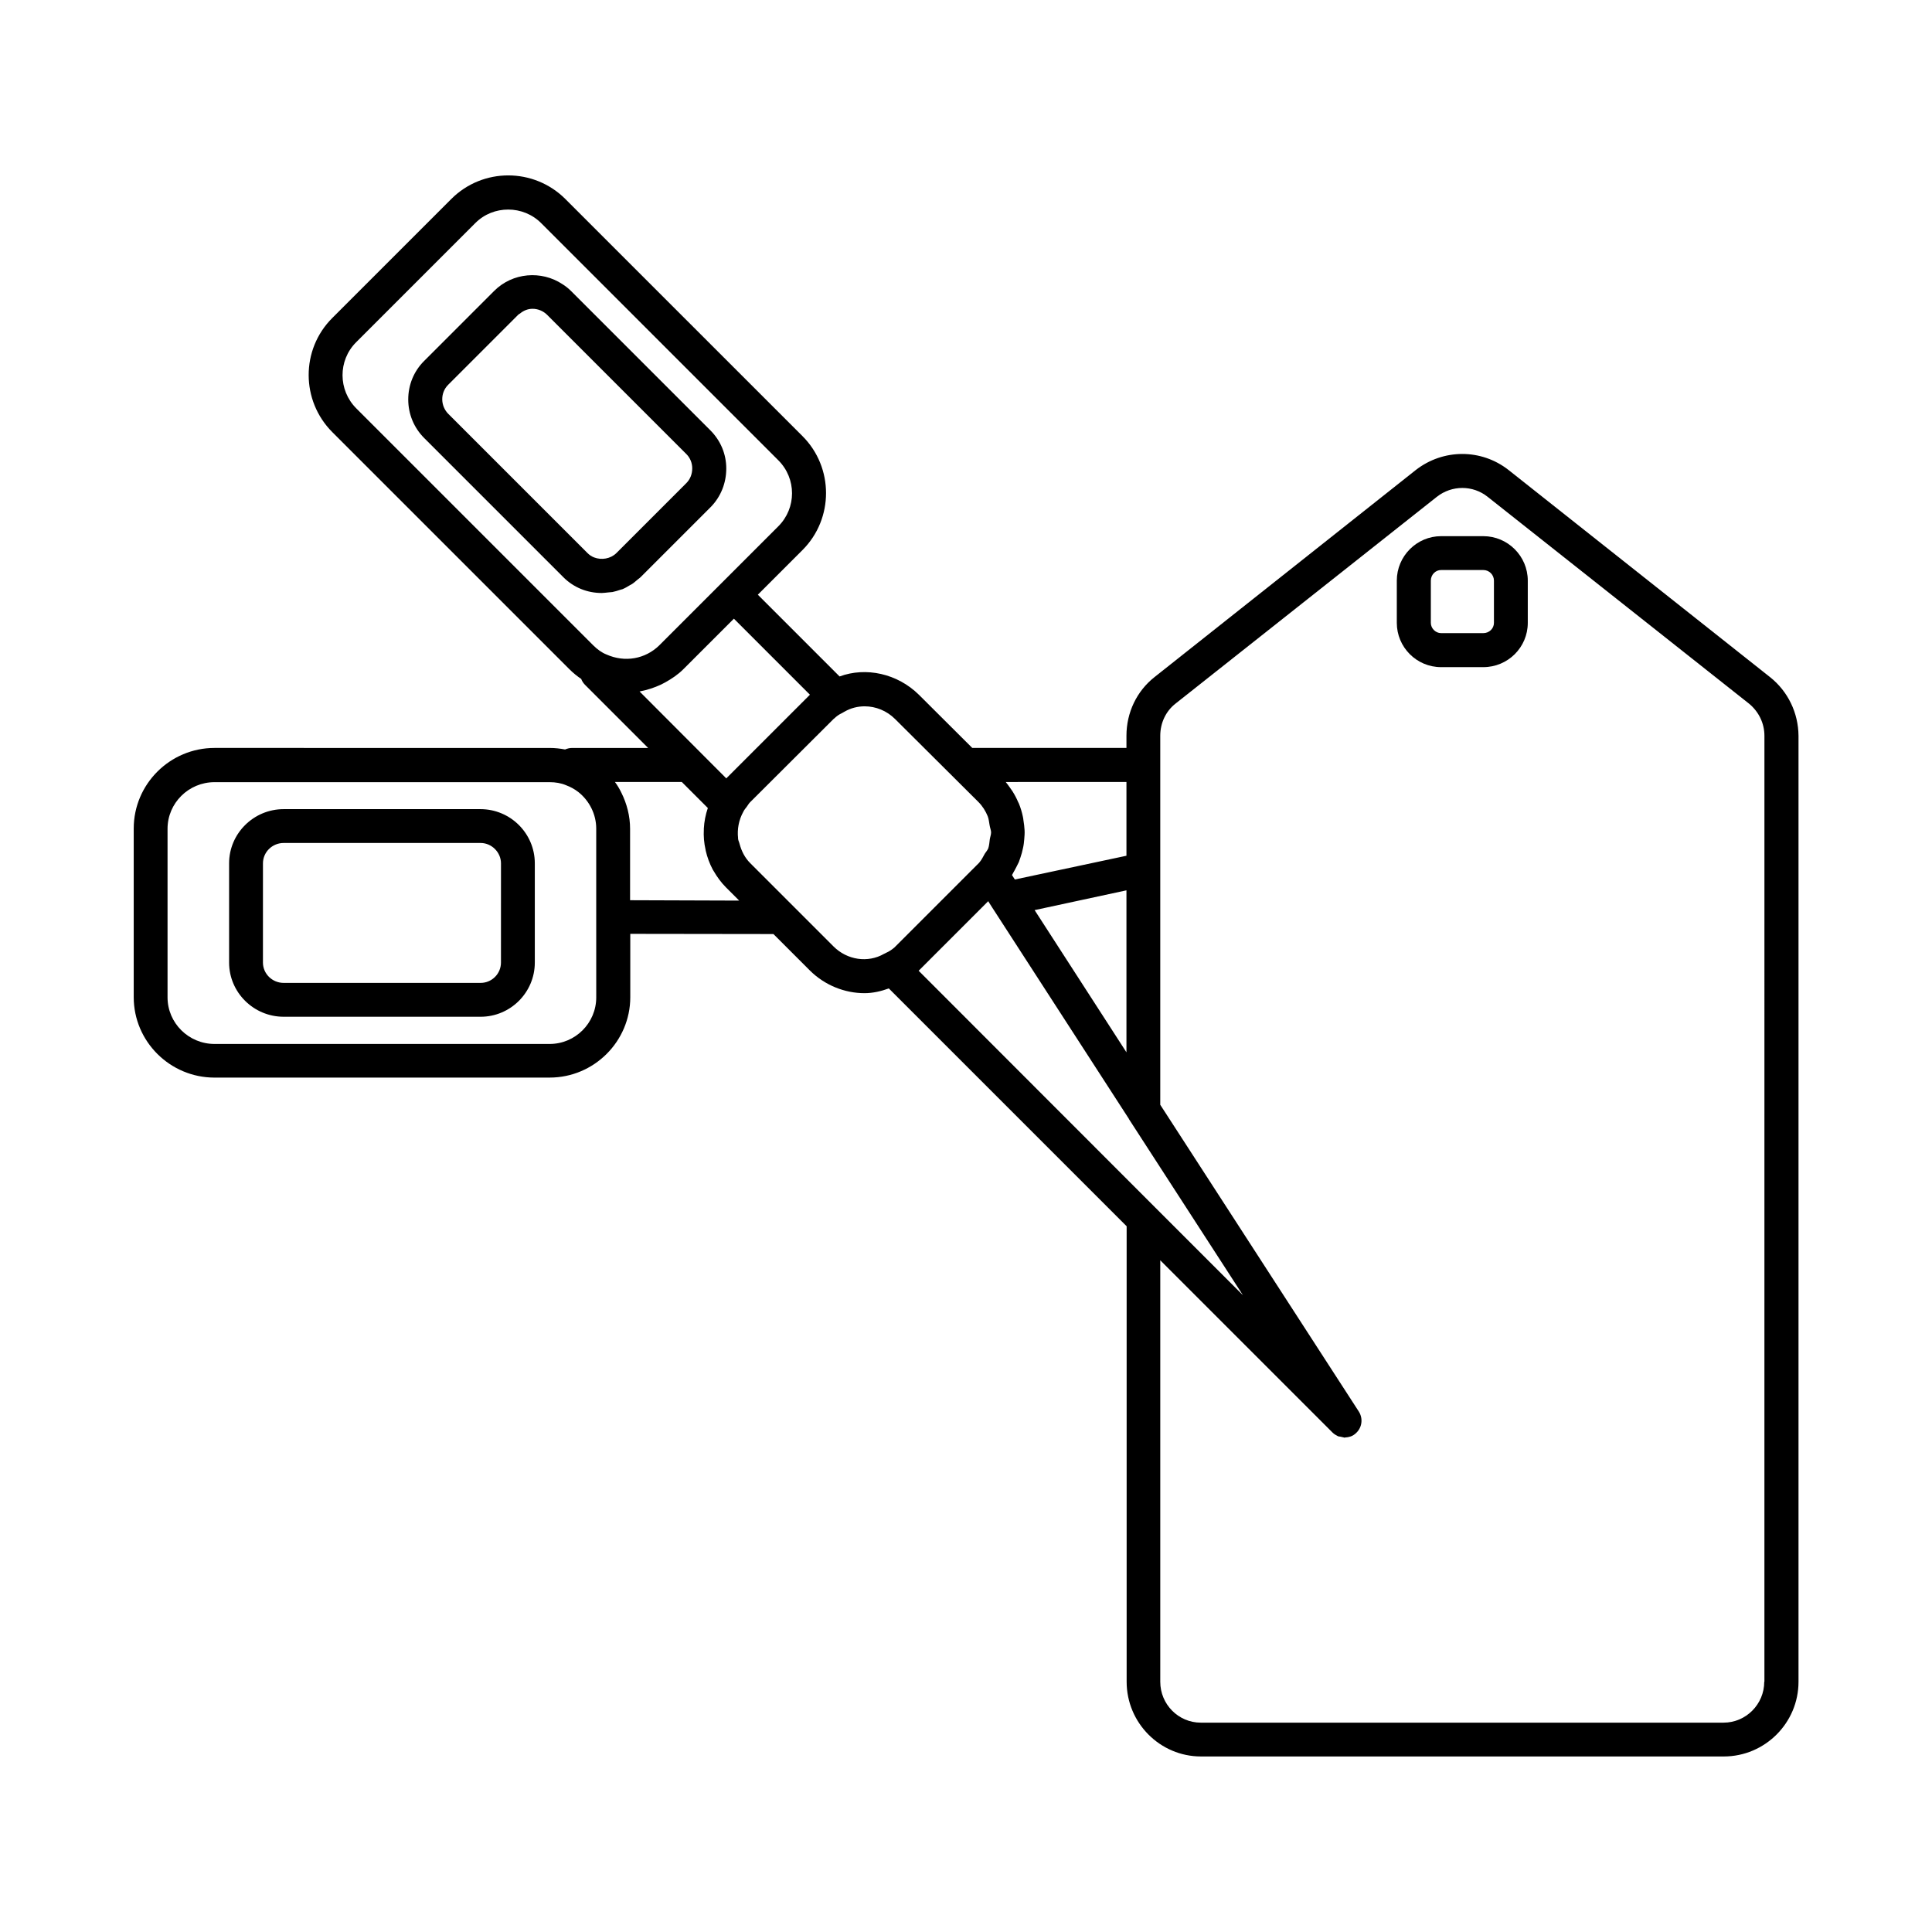 <?xml version="1.0" encoding="UTF-8"?>
<!-- Uploaded to: SVG Repo, www.svgrepo.com, Generator: SVG Repo Mixer Tools -->
<svg fill="#000000" width="800px" height="800px" version="1.1" viewBox="144 144 512 512" xmlns="http://www.w3.org/2000/svg">
 <g>
  <path d="m336.47 268.15c0-3.828-1.512-7.406-4.231-10.125l-36.879-36.879c-0.707-0.707-1.461-1.309-2.266-1.812-5.594-3.727-13.25-3.125-18.137 1.762l-18.59 18.59c-2.719 2.719-4.18 6.348-4.18 10.176 0 3.879 1.512 7.508 4.231 10.227l36.879 36.879c2.719 2.719 6.297 4.18 10.176 4.18 0.555 0 1.109-0.102 1.715-0.152 0.352-0.051 0.707-0.051 1.109-0.102 0.707-0.152 1.41-0.352 2.117-0.605 0.203-0.051 0.352-0.102 0.555-0.152 0.707-0.301 1.309-0.656 1.965-1.059 0.152-0.102 0.352-0.152 0.555-0.301 0.555-0.352 1.008-0.805 1.512-1.211 0.25-0.203 0.504-0.352 0.754-0.605l18.59-18.59c2.664-2.711 4.125-6.34 4.125-10.219zm-10.582 3.879-18.59 18.59c-1.512 1.461-3.879 1.863-5.844 1.109-0.656-0.25-1.258-0.656-1.762-1.16l-36.879-36.879c-2.117-2.117-2.168-5.594-0.051-7.707l18.59-18.59c0.152-0.152 0.301-0.203 0.453-0.301 0.957-0.805 2.117-1.258 3.324-1.258 1.41 0 2.82 0.555 3.879 1.613l36.879 36.879c1.008 1.008 1.562 2.367 1.562 3.777 0 1.559-0.555 2.918-1.562 3.926z"/>
  <path d="m271.32 358.43h-52.145c-7.961 0-14.461 6.449-14.461 14.359v26.301c0 7.91 6.5 14.359 14.461 14.359h52.195c7.91 0 14.359-6.449 14.359-14.359v-26.301c0-7.91-6.449-14.359-14.41-14.359zm5.441 40.656c0 2.973-2.418 5.391-5.391 5.391h-52.195c-3.023 0-5.492-2.418-5.492-5.391l0.004-26.297c0-2.973 2.469-5.391 5.492-5.391h52.195c2.922 0 5.391 2.469 5.391 5.391z"/>
  <path d="m613.11 323.47v0l-69.324-54.914c-7.254-5.691-17.332-5.644-24.586 0l-69.223 54.863c-4.734 3.727-7.457 9.422-7.457 15.566v3.223h-40.859l-14.105-14.055c-5.742-5.691-14.105-7.457-21.059-4.887l-21.664-21.664 11.84-11.84c8.312-8.312 8.312-21.867 0-30.18l-62.824-62.82c-8.363-8.363-21.914-8.363-30.23-0.051l-31.59 31.59c-8.312 8.312-8.312 21.867 0.051 30.23l62.773 62.773c1.008 1.008 2.117 1.914 3.176 2.621 0.203 0.555 0.555 1.109 1.008 1.562l16.727 16.727h-20.152c-0.656 0-1.258 0.152-1.863 0.402-1.309-0.25-2.672-0.402-4.082-0.402l-88.82-0.004c-11.789 0-21.41 9.574-21.41 21.363v44.688c0 11.738 9.621 21.312 21.41 21.312l88.82-0.004c11.738 0 21.363-9.574 21.363-21.312v-16.777l37.938 0.051 9.621 9.621c3.981 3.981 9.32 6.047 14.508 6.047 2.215 0 4.383-0.504 6.449-1.258l63.027 63.027v120.71c0 10.934 8.867 19.801 19.699 19.801h138.55c10.883 0 19.801-8.867 19.801-19.801v-250.69c-0.051-6.047-2.769-11.738-7.508-15.52zm-311.1 84.844c0 6.801-5.543 12.344-12.344 12.344h-88.82c-6.852 0-12.445-5.543-12.445-12.344v-44.688c0-6.801 5.594-12.344 12.445-12.344h88.82c1.562 0 3.023 0.25 4.332 0.805 1.211 0.453 2.316 1.059 3.273 1.812 2.922 2.316 4.734 5.894 4.734 9.672v23.477 0.102zm140.51-57.082v19.547l-29.574 6.297-0.754-1.16c0.051-0.051 0.051-0.152 0.102-0.203 0.203-0.352 0.352-0.707 0.555-1.008 0.402-0.754 0.805-1.512 1.16-2.266 0.152-0.402 0.301-0.855 0.453-1.309 0.25-0.754 0.453-1.461 0.605-2.215 0.102-0.453 0.203-0.906 0.25-1.359 0.102-0.754 0.152-1.562 0.203-2.316 0-0.402 0.051-0.855 0-1.258-0.051-0.855-0.152-1.762-0.301-2.621-0.051-0.301-0.051-0.656-0.152-0.957-0.25-1.211-0.605-2.367-1.059-3.477-0.051-0.152-0.152-0.25-0.203-0.402-0.402-0.957-0.906-1.914-1.512-2.871-0.203-0.352-0.504-0.656-0.707-1.008-0.352-0.453-0.656-0.957-1.059-1.41zm0 28.715v42.926l-24.336-37.684zm-137.84-62.52c-1.16-0.453-2.367-1.309-3.477-2.418l-62.777-62.777c-4.836-4.836-4.887-12.695-0.051-17.531l31.59-31.59c2.418-2.418 5.543-3.578 8.715-3.578 3.176 0 6.398 1.211 8.816 3.68l62.773 62.773c4.836 4.836 4.836 12.645 0 17.48l-31.586 31.586c-3.68 3.582-9.07 4.59-14.004 2.375zm8.816 9.824c0.051 0 0.152-0.051 0.203-0.051 1.863-0.352 3.68-0.957 5.441-1.762 0.402-0.203 0.754-0.402 1.16-0.605 1.715-0.957 3.375-2.066 4.785-3.477l13.402-13.402 20.152 20.152-22.168 22.168zm-2.519 55.316v-18.941c0-3.375-0.855-6.648-2.316-9.574-0.051-0.051-0.102-0.152-0.102-0.203-0.453-0.906-0.957-1.762-1.562-2.57 0 0 0-0.051-0.051-0.051h17.734l6.902 6.902c-0.605 1.762-0.957 3.578-1.059 5.441v0.203c-0.102 1.812 0.051 3.629 0.453 5.391 0 0.102 0.051 0.203 0.051 0.301 0.402 1.715 1.008 3.375 1.863 4.988 0.102 0.152 0.152 0.25 0.25 0.402 0.906 1.562 1.965 3.023 3.273 4.332l0.051 0.051 3.426 3.426zm67.914 13.906c-0.203 0.102-0.352 0.203-0.605 0.301-4.281 2.469-9.773 1.664-13.402-1.965l-22.066-22.066c-1.461-1.461-2.316-3.223-2.82-5.09-0.102-0.453-0.352-0.906-0.402-1.359v-0.203c-0.25-2.316 0.152-4.734 1.41-7.004 0-0.051 0.051-0.051 0.051-0.102 0.203-0.402 0.555-0.805 0.855-1.211 0.301-0.402 0.504-0.805 0.855-1.16l22.168-22.109c0.051-0.051 0.102-0.102 0.152-0.102 0.605-0.605 1.258-1.059 2.016-1.41 0.25-0.152 0.453-0.25 0.707-0.402 1.664-0.957 3.477-1.41 5.34-1.41 2.922 0 5.844 1.16 8.062 3.375l22.066 21.965c1.109 1.109 1.914 2.418 2.469 3.777 0.301 0.754 0.352 1.562 0.504 2.367 0.102 0.656 0.352 1.258 0.402 1.863 0 0.656-0.25 1.258-0.352 1.914-0.102 0.805-0.152 1.613-0.402 2.367-0.203 0.504-0.605 0.957-0.906 1.41-0.453 0.805-0.855 1.664-1.512 2.418l-22.469 22.469c-0.613 0.512-1.316 1.016-2.121 1.367zm8.562 4.785 18.438-18.438 0.301 0.504 0.805 1.258 36.172 55.922v0.051l30.23 46.703-23.277-23.277zm224.09 188.43c0 5.945-4.836 10.832-10.781 10.832h-138.55c-5.894 0-10.73-4.836-10.73-10.832v-111.7l45.645 45.645c0.402 0.402 0.906 0.707 1.41 0.957 0.203 0.102 0.453 0.102 0.707 0.152 0.301 0.051 0.605 0.152 0.906 0.203 0.051 0 0.102 0.051 0.152 0.051 0.051 0 0.102-0.051 0.203-0.051 0.957-0.051 1.863-0.301 2.621-0.957 1.812-1.461 2.215-3.981 0.957-5.945l-52.602-81.266v-97.789c0-3.375 1.461-6.5 4.031-8.516l69.273-54.816c3.981-3.125 9.523-3.125 13.453 0l69.273 54.816c2.57 2.117 4.082 5.188 4.082 8.516l-0.004 250.7z"/>
  <path d="m537.09 286.09h-11.184c-6.449 0-11.738 5.289-11.738 11.789v11.184c0 6.449 5.238 11.738 11.738 11.738h11.184c6.5 0 11.789-5.238 11.789-11.738v-11.184c0-6.496-5.289-11.789-11.789-11.789zm2.82 22.977c0 1.512-1.258 2.719-2.82 2.719h-11.184c-1.461 0-2.719-1.258-2.719-2.719v-11.184c0-1.562 1.211-2.82 2.719-2.82h11.184c1.562 0 2.82 1.258 2.82 2.82z"/>
 </g>
</svg>